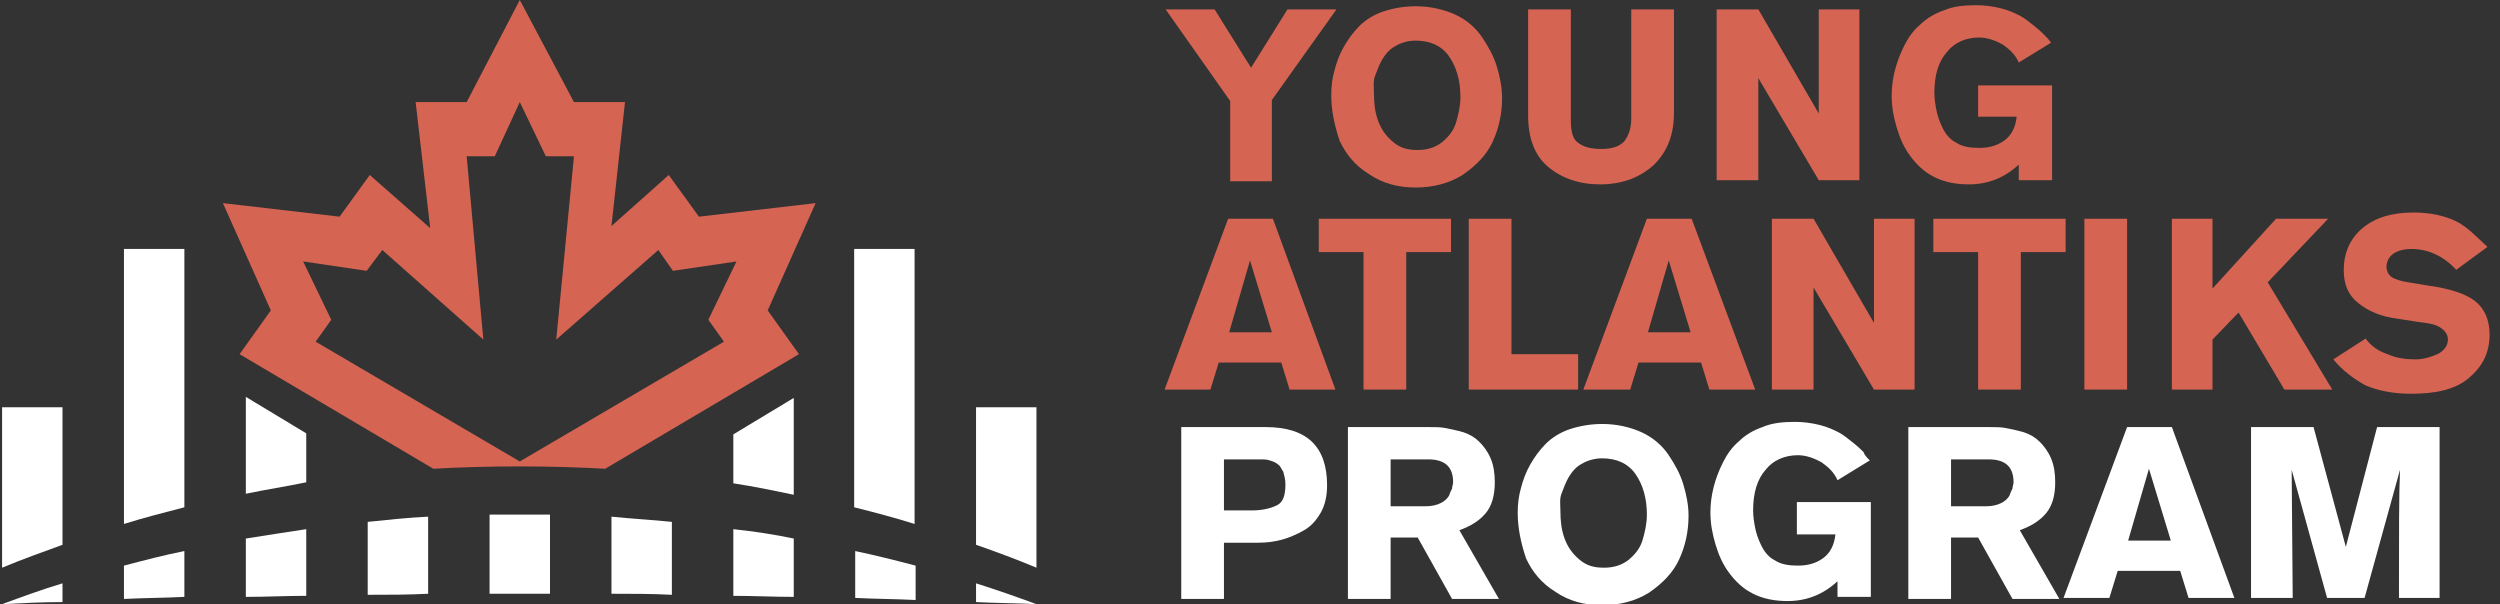 <?xml version="1.0" encoding="utf-8"?>
<!-- Generator: Adobe Illustrator 27.8.0, SVG Export Plug-In . SVG Version: 6.00 Build 0)  -->
<svg version="1.1" id="Ebene_1" xmlns="http://www.w3.org/2000/svg" xmlns:xlink="http://www.w3.org/1999/xlink" x="0px" y="0px"
	 viewBox="0 0 240 58" style="enable-background:new 0 0 240 58;" xml:space="preserve">
<rect x="0" y="0" width="240" height="58" fill="#333333" stroke="none"/>
<style type="text/css">
	.st0{fill:#D56453;}
	.st1{fill:#FFFFFF;}
</style>
<path class="st0" d="M128.3,0.9l-6.2,8.7v7.8h-4V9.7l-6.2-8.8h4.7l3.5,5.6l3.5-5.6H128.3z"/>
<path class="st0" d="M127.8,9.1c0-0.8,0.1-1.6,0.3-2.3c0.2-0.8,0.5-1.6,0.9-2.3s0.9-1.4,1.5-2c0.6-0.6,1.4-1.1,2.3-1.4
	s2-0.5,3.1-0.5c1.4,0,2.7,0.3,3.8,0.8c1.1,0.5,2,1.3,2.6,2.2c0.6,0.9,1.1,1.8,1.4,2.8c0.3,1,0.5,2,0.5,3c0,1.5-0.3,2.9-0.9,4.2
	c-0.6,1.3-1.6,2.3-2.9,3.2c-1.3,0.8-2.8,1.2-4.5,1.2c-1.7,0-3.2-0.4-4.5-1.3c-1.3-0.8-2.2-1.9-2.8-3.2
	C128.1,12,127.8,10.6,127.8,9.1z M131.9,9c0,0.9,0.1,1.8,0.4,2.6s0.7,1.4,1.4,2s1.4,0.8,2.4,0.8c1,0,1.8-0.3,2.4-0.8
	c0.7-0.6,1.1-1.2,1.3-1.9c0.2-0.7,0.4-1.5,0.4-2.4c0-1.6-0.4-2.9-1.1-3.9c-0.7-1-1.8-1.5-3.2-1.5c-0.7,0-1.4,0.2-1.9,0.5
	c-0.6,0.3-1,0.8-1.3,1.3c-0.3,0.5-0.5,1.1-0.7,1.6S131.9,8.4,131.9,9z"/>
<path class="st0" d="M160.7,0.9v9.9c0,2.1-0.6,3.7-1.9,5c-1.3,1.2-3,1.9-5.2,1.9c-2,0-3.7-0.6-5-1.7c-1.3-1.1-1.9-2.8-1.9-4.9V0.9
	h4.1v10.7c0,1,0.2,1.8,0.7,2.1c0.5,0.4,1.2,0.6,2.2,0.6c1,0,1.7-0.2,2.2-0.7c0.4-0.5,0.7-1.2,0.7-2.2V0.9H160.7z"/>
<path class="st0" d="M178.6,17.3h-4l-5.8-9.8v9.8h-4V0.9h4l5.8,10v-10h3.9V17.3z"/>
<path class="st0" d="M196.9,4.1L193.8,6c-0.3-0.7-0.8-1.2-1.5-1.7c-0.7-0.4-1.5-0.7-2.3-0.7c-1.3,0-2.4,0.5-3.1,1.4
	c-0.8,0.9-1.2,2.2-1.2,3.9c0,0.6,0.1,1.2,0.2,1.7c0.1,0.5,0.3,1.1,0.6,1.7c0.3,0.6,0.7,1.1,1.3,1.4c0.6,0.4,1.4,0.5,2.2,0.5
	c0.9,0,1.7-0.2,2.4-0.7c0.7-0.5,1.1-1.3,1.2-2.3h-3.7V8.2h7.1v9.1h-3.2v-1.5c-1.4,1.3-3,1.9-4.8,1.9c-1.2,0-2.3-0.2-3.3-0.7
	c-1-0.5-1.7-1.2-2.3-2c-0.6-0.8-1-1.7-1.3-2.7c-0.3-1-0.5-2-0.5-3.1c0-0.8,0.1-1.6,0.3-2.4c0.2-0.8,0.5-1.6,0.9-2.4
	c0.4-0.8,0.9-1.5,1.5-2c0.6-0.6,1.4-1.1,2.3-1.4c0.9-0.4,2-0.5,3.1-0.5c0.8,0,1.6,0.1,2.4,0.3c0.8,0.2,1.4,0.5,1.8,0.7
	s0.9,0.6,1.4,1c0.5,0.4,0.8,0.7,1,0.9C196.5,3.6,196.7,3.8,196.9,4.1z"/>
<path class="st0" d="M128.2,37.4h-4.4l-0.8-2.6h-6l-0.8,2.6h-4.4l6.1-16.4h4.3L128.2,37.4z M122.1,31.9l-2.1-6.9l-2,6.9H122.1z"/>
<path class="st0" d="M139.2,24.2H135v13.2h-4.1V24.2h-4.3V21h12.7V24.2z"/>
<path class="st0" d="M151.5,37.4H141V21h4.1v13h6.4V37.4z"/>
<path class="st0" d="M168.5,37.4h-4.4l-0.8-2.6h-6l-0.8,2.6H152l6.1-16.4h4.3L168.5,37.4z M162.3,31.9l-2.1-6.9l-2,6.9H162.3z"/>
<path class="st0" d="M183.9,37.4h-4l-5.8-9.8v9.8h-4V21h4l5.8,10V21h3.9V37.4z"/>
<path class="st0" d="M198.3,24.2h-4.3v13.2h-4.1V24.2h-4.3V21h12.7V24.2z"/>
<path class="st0" d="M204.2,37.4h-4.1V21h4.1V37.4z"/>
<path class="st0" d="M223.9,37.4h-4.6l-4.4-7.4l-2.5,2.6v4.8h-3.9V21h3.9v6.7l6.1-6.7h5l-5.8,6.1L223.9,37.4z"/>
<path class="st0" d="M238.8,23.7l-3,2.2c-1.3-1.4-2.8-2-4.3-2c-0.8,0-1.4,0.2-1.8,0.5s-0.6,0.8-0.6,1.2s0.2,0.8,0.5,1
	c0.3,0.2,0.9,0.4,1.6,0.5l1.8,0.3c2.2,0.3,3.7,0.8,4.6,1.5c0.9,0.7,1.4,1.8,1.4,3.2c0,1.8-0.7,3.1-2,4.2s-3.2,1.5-5.5,1.5
	c-1.8,0-3.2-0.3-4.4-0.8c-1.1-0.6-2.2-1.4-3.1-2.5l3.1-2c0.5,0.7,1.2,1.2,2.1,1.5c0.9,0.4,1.8,0.5,2.7,0.5c0.7,0,1.4-0.2,2.1-0.5
	c0.6-0.3,1-0.8,1-1.4c0-0.5-0.3-0.9-0.8-1.2s-1.2-0.4-2.1-0.5l-1.9-0.3c-1.6-0.2-2.8-0.7-3.8-1.5c-1-0.8-1.4-1.8-1.4-3.2
	c0-1.6,0.6-3,1.8-4c1.2-1,2.8-1.5,4.9-1.5c1.6,0,2.9,0.3,4,0.8S237.8,22.8,238.8,23.7z"/>
<path class="st1" d="M113.4,41h8.1c4,0,5.9,1.9,5.9,5.6c0,1-0.2,1.9-0.6,2.6c-0.4,0.7-0.9,1.3-1.6,1.7c-0.7,0.4-1.4,0.7-2.1,0.9
	c-0.7,0.2-1.5,0.3-2.3,0.3h-3.3v5.4h-4.1V41z M117.5,44v5h2.7c1,0,1.8-0.2,2.4-0.5s0.8-1,0.8-2c0-0.5-0.1-0.8-0.2-1.2
	c-0.2-0.3-0.3-0.6-0.5-0.7c-0.2-0.2-0.5-0.3-0.8-0.4c-0.3-0.1-0.6-0.1-0.8-0.1c-0.2,0-0.5,0-0.8,0H117.5z"/>
<path class="st1" d="M129.4,41h7.8c0.6,0,1.1,0,1.6,0.1c0.5,0.1,1,0.2,1.7,0.4c0.6,0.2,1.1,0.5,1.5,0.9c0.4,0.4,0.8,0.9,1.1,1.6
	s0.4,1.5,0.4,2.3c0,1.3-0.3,2.3-0.9,3c-0.6,0.7-1.4,1.2-2.5,1.6l3.8,6.6h-4.5l-3.3-5.9h-2.6v5.9h-4.1V41z M133.5,44.1v4.5h3.4
	c0.5,0,1-0.1,1.4-0.3c0.4-0.2,0.6-0.4,0.8-0.7c0.1-0.3,0.2-0.5,0.3-0.7c0-0.2,0.1-0.4,0.1-0.6c0-1.5-0.8-2.2-2.4-2.2H133.5z"/>
<path class="st1" d="M145.7,49.2c0-0.8,0.1-1.6,0.3-2.3c0.2-0.8,0.5-1.6,0.9-2.3s0.9-1.4,1.5-2c0.6-0.6,1.4-1.1,2.3-1.4
	s2-0.5,3.1-0.5c1.4,0,2.7,0.3,3.8,0.8c1.1,0.5,2,1.3,2.6,2.2c0.6,0.9,1.1,1.8,1.4,2.8c0.3,1,0.5,2,0.5,3c0,1.5-0.3,2.9-0.9,4.2
	c-0.6,1.3-1.6,2.3-2.9,3.2c-1.3,0.8-2.8,1.2-4.5,1.2c-1.7,0-3.2-0.4-4.5-1.3c-1.3-0.8-2.2-1.9-2.8-3.2
	C146,52.1,145.7,50.7,145.7,49.2z M149.8,49.1c0,0.9,0.1,1.8,0.4,2.6s0.7,1.4,1.4,2s1.4,0.8,2.4,0.8c1,0,1.8-0.3,2.4-0.8
	c0.7-0.6,1.1-1.2,1.3-1.9c0.2-0.7,0.4-1.5,0.4-2.4c0-1.6-0.4-2.9-1.1-3.9c-0.7-1-1.8-1.5-3.2-1.5c-0.7,0-1.4,0.2-1.9,0.5
	c-0.6,0.3-1,0.8-1.3,1.3c-0.3,0.5-0.5,1.1-0.7,1.6S149.8,48.5,149.8,49.1z"/>
<path class="st1" d="M179.5,44.2l-3.1,1.9c-0.3-0.7-0.8-1.2-1.5-1.7c-0.7-0.4-1.5-0.7-2.3-0.7c-1.3,0-2.4,0.5-3.1,1.4
	c-0.8,0.9-1.2,2.2-1.2,3.9c0,0.6,0.1,1.2,0.2,1.7c0.1,0.5,0.3,1.1,0.6,1.7c0.3,0.6,0.7,1.1,1.3,1.4c0.6,0.4,1.4,0.5,2.2,0.5
	c0.9,0,1.7-0.2,2.4-0.7c0.7-0.5,1.1-1.3,1.2-2.3h-3.7v-3.1h7.1v9.1h-3.2v-1.5c-1.4,1.3-3,1.9-4.8,1.9c-1.2,0-2.3-0.2-3.3-0.7
	c-1-0.5-1.7-1.2-2.3-2c-0.6-0.8-1-1.7-1.3-2.7c-0.3-1-0.5-2-0.5-3.1c0-0.8,0.1-1.6,0.3-2.4c0.2-0.8,0.5-1.6,0.9-2.4
	c0.4-0.8,0.9-1.5,1.5-2c0.6-0.6,1.4-1.1,2.3-1.4c0.9-0.4,2-0.5,3.1-0.5c0.8,0,1.6,0.1,2.4,0.3c0.8,0.2,1.4,0.5,1.8,0.7
	s0.9,0.6,1.4,1c0.5,0.4,0.8,0.7,1,0.9C179,43.7,179.2,43.9,179.5,44.2z"/>
<path class="st1" d="M183.2,41h7.8c0.6,0,1.1,0,1.6,0.1c0.5,0.1,1,0.2,1.7,0.4c0.6,0.2,1.1,0.5,1.5,0.9c0.4,0.4,0.8,0.9,1.1,1.6
	s0.4,1.5,0.4,2.3c0,1.3-0.3,2.3-0.9,3c-0.6,0.7-1.4,1.2-2.5,1.6l3.8,6.6h-4.5l-3.3-5.9h-2.6v5.9h-4.1V41z M187.3,44.1v4.5h3.4
	c0.5,0,1-0.1,1.4-0.3c0.4-0.2,0.6-0.4,0.8-0.7c0.1-0.3,0.2-0.5,0.3-0.7c0-0.2,0.1-0.4,0.1-0.6c0-1.5-0.8-2.2-2.4-2.2H187.3z"/>
<path class="st1" d="M214.5,57.4h-4.4l-0.8-2.6h-6l-0.8,2.6h-4.4l6.1-16.4h4.3L214.5,57.4z M208.4,51.9l-2.1-6.9l-2,6.9H208.4z"/>
<path class="st1" d="M234.3,57.4h-4c0-6,0-10.1,0.1-12.3L227,57.4h-3.6l-3.4-12.3l0.1,12.3h-4V41h6l3.1,11.5l3-11.5h6V57.4z"/>
<path class="st1" d="M17.7,52.9c-2,0.4-3.9,0.9-5.8,1.4v3.2c1.9-0.1,3.9-0.1,5.8-0.2V52.9z"/>
<path class="st1" d="M6,56c-2,0.6-3.9,1.3-5.8,2c1.9-0.1,3.9-0.2,5.8-0.2V56z"/>
<path class="st1" d="M6,39.1H0.2v15.4C2.1,53.7,4.1,53,6,52.3V39.1z"/>
<path class="st1" d="M17.7,23.9h-5.8v26.4c1.9-0.6,3.9-1.1,5.8-1.6V23.9z"/>
<path class="st1" d="M76.2,51.7c-1.9-0.4-3.9-0.7-5.8-0.9v6.4c1.9,0,3.9,0.1,5.8,0.1V51.7z"/>
<path class="st1" d="M76.2,38.2l-5.8,3.5v4.7c2,0.3,3.9,0.7,5.8,1.1V38.2z"/>
<path class="st1" d="M52.8,49.4c-1,0-1.9,0-2.9,0c-1,0-2,0-2.9,0V57c1,0,1.9,0,2.9,0c1,0,1.9,0,2.9,0V49.4z"/>
<path class="st1" d="M93.7,52.3c2,0.7,3.9,1.4,5.8,2.2V39.1h-5.8V52.3z"/>
<path class="st1" d="M93.7,57.8c1.9,0.1,3.9,0.1,5.8,0.2c-1.9-0.7-3.9-1.4-5.8-2V57.8z"/>
<path class="st1" d="M87.9,54.3c-1.9-0.5-3.9-1-5.8-1.4v4.5c1.9,0.1,3.9,0.1,5.8,0.2V54.3z"/>
<path class="st1" d="M87.9,23.9H82v24.8c2,0.5,3.9,1,5.8,1.6V23.9z"/>
<path class="st1" d="M29.4,41.6l-5.8-3.5v9.3c1.9-0.4,3.9-0.7,5.8-1.1L29.4,41.6z"/>
<path class="st1" d="M41.1,49.6c-2,0.1-3.9,0.3-5.8,0.5v7c1.9,0,3.9,0,5.8-0.1V49.6z"/>
<path class="st1" d="M23.6,57.3c1.9,0,3.9-0.1,5.8-0.1v-6.4c-2,0.3-3.9,0.6-5.8,0.9V57.3z"/>
<path class="st1" d="M64.5,50.1c-1.9-0.2-3.9-0.3-5.8-0.5V57c1.9,0,3.9,0,5.8,0.1V50.1z"/>
<path class="st0" d="M23,34l18.6,11c5.3-0.3,11.1-0.3,16.5,0l18.6-11l-3-4.2l4.6-10.3l-11.2,1.3l-2.9-4l-5.5,4.9L60,9.8h-4.9L49.9,0
	l-5.1,9.8h-4.9l1.4,12.1l-5.8-5.1l-2.9,4l-11.2-1.3L26,29.8L23,34z M35.2,26l1.5-2l9.7,8.6L44.8,15h2.7l2.4-5.2l2.5,5.2h2.7
	l-1.7,17.6l9.8-8.6l1.4,2l6.1-0.9L68,30.7l1.5,2.1L49.9,44.3L30.3,32.8l1.5-2.1l-2.7-5.6L35.2,26z"/>
</svg>

